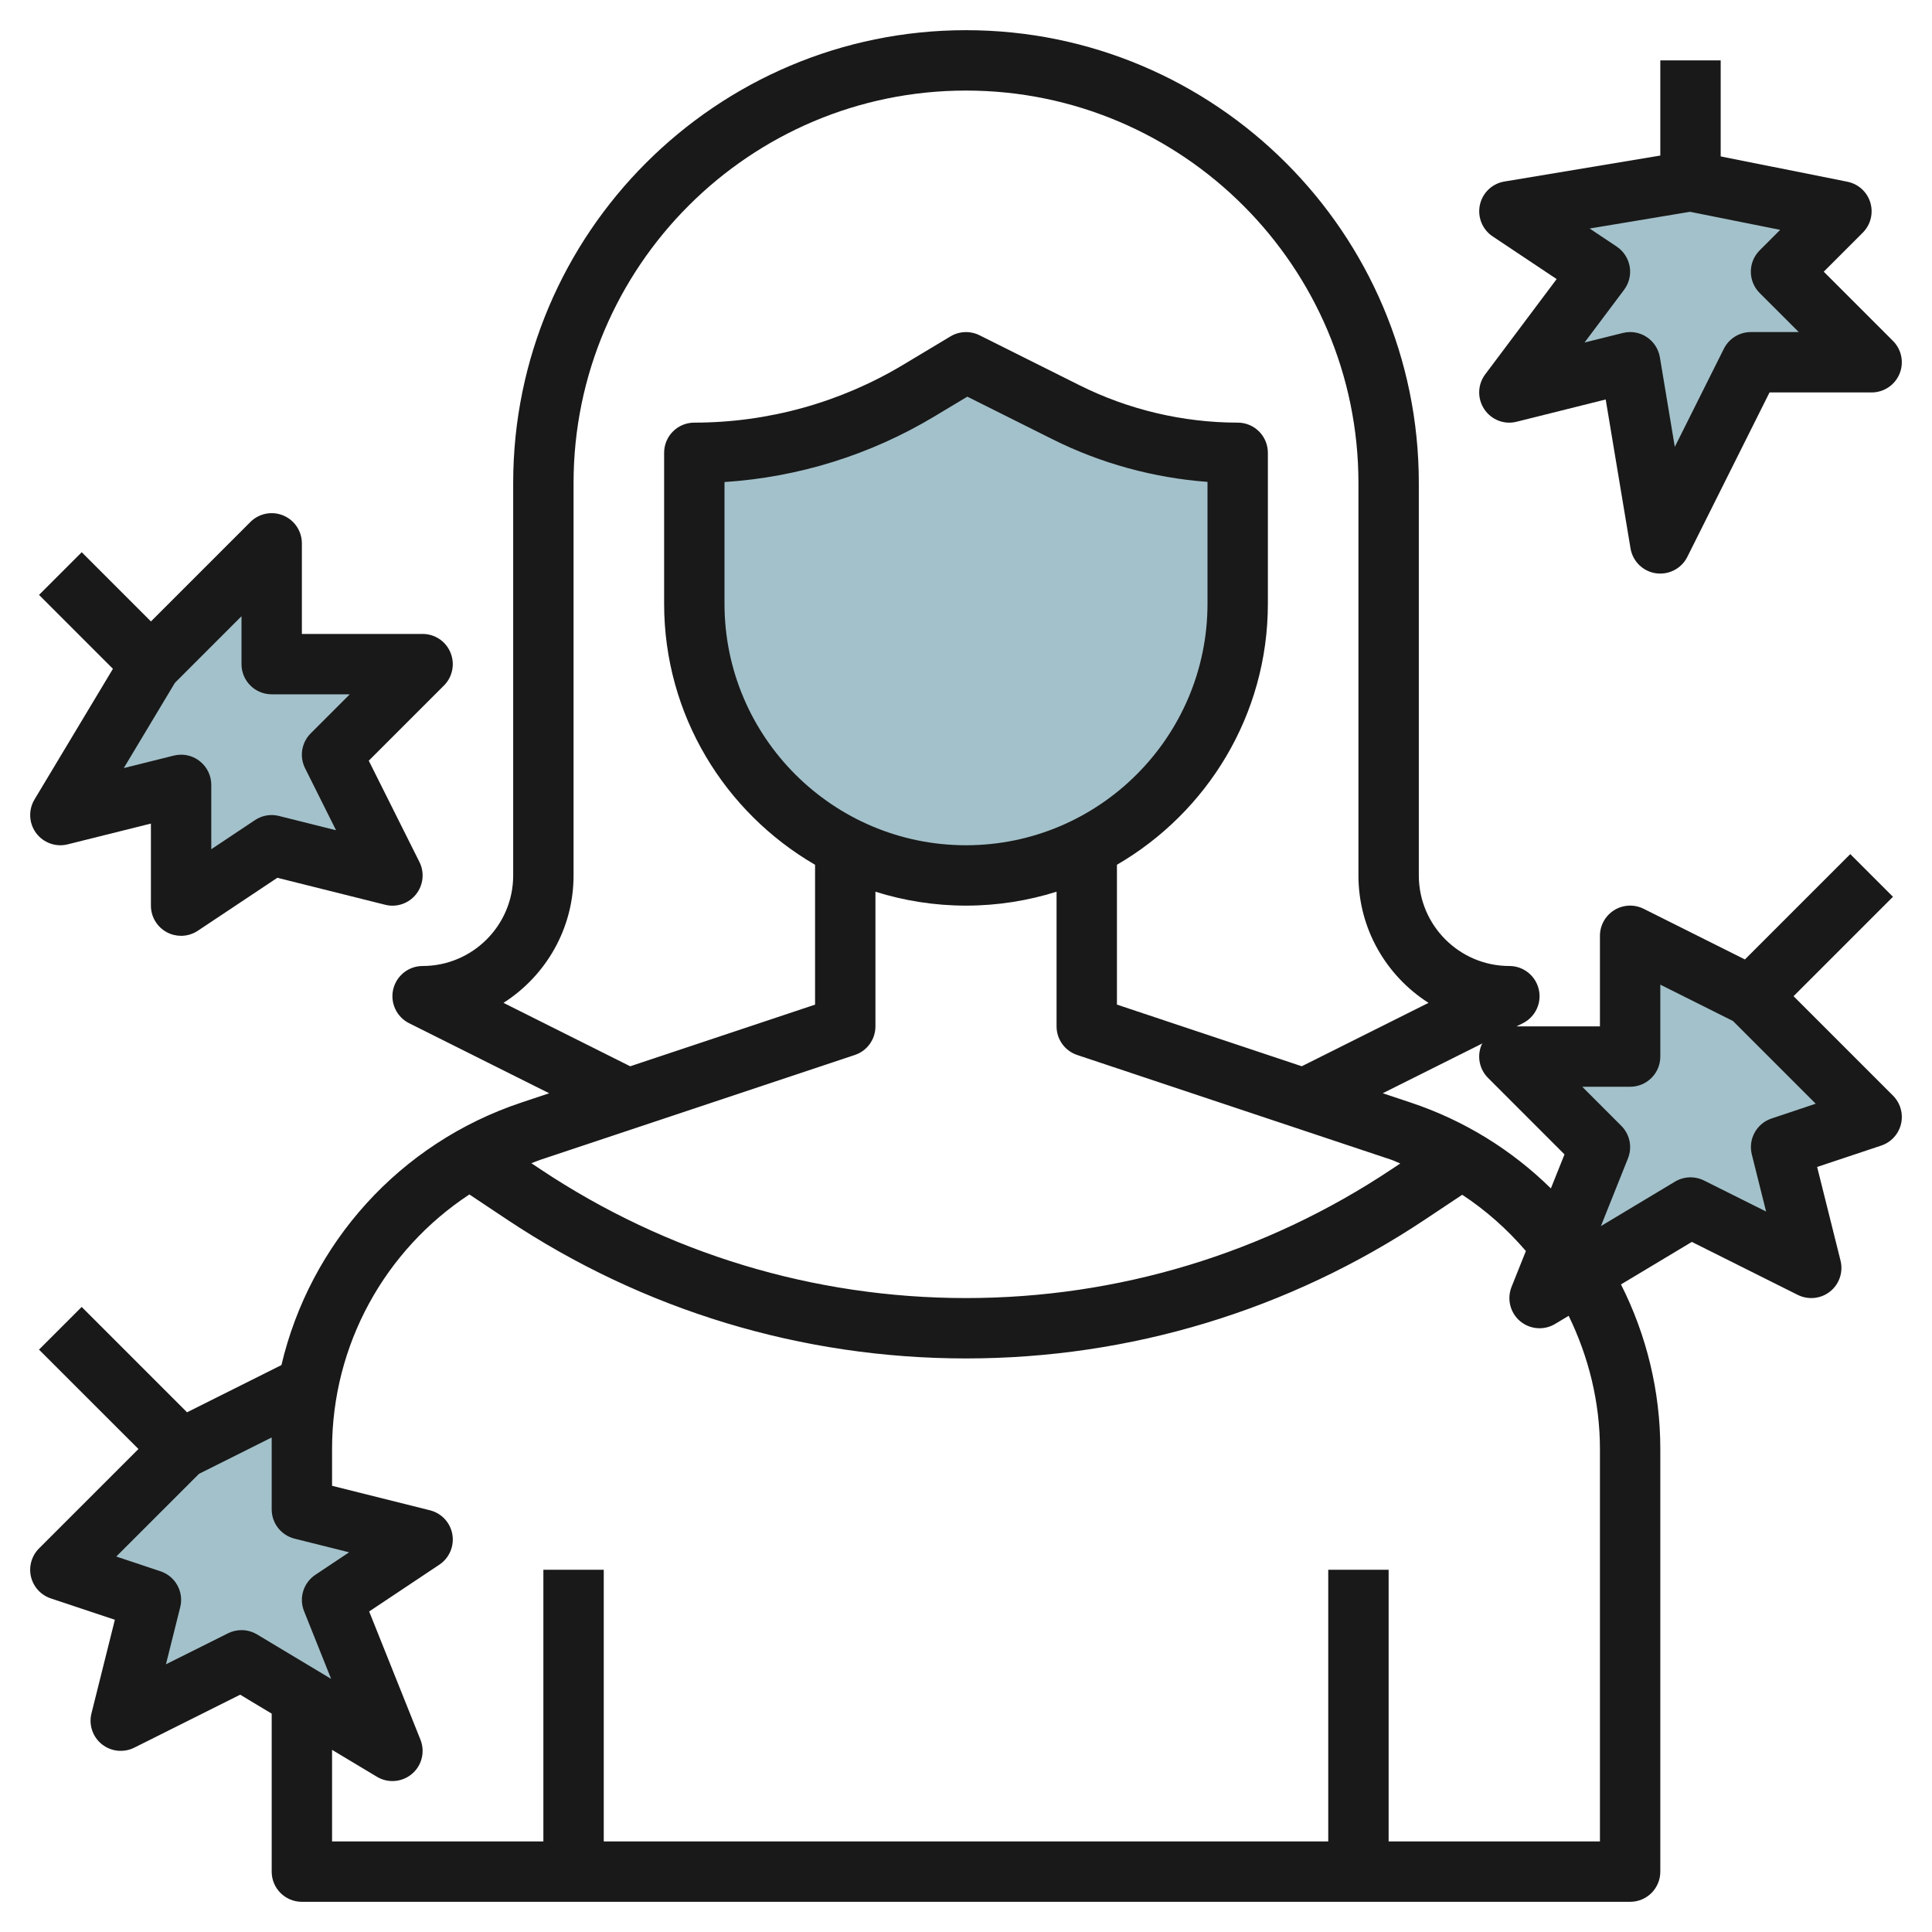 <svg id="Layer_3" enable-background="new 0 0 64 64" height="512" viewBox="0 0 64 64" width="512" xmlns="http://www.w3.org/2000/svg"><g><g fill="#a3c1ca"><path d="m9 18-4 4-3 5 3.999-1v3.999l3.001-1.999 4 1-2-4 3-3h-5z"/><path d="m61 7-5-1-6 1 3 2-3 4 4-1 1 6 3-6h4l-3-3z"/><path d="m58 33-4-2v4h-4l3 3-2 5 5-3 4 2-1-4 3-1z"/><path d="m6 48 4-2v4l4 1-3 2 2 5-5-3-4 2 1-4-3-1z"/><path d="m41 15v5c0 4.971-4.029 9-9 9-4.971 0-9-4.029-9-9v-5c2.617 0 5.186-.711 7.43-2.058l1.57-.942 3.317 1.658c1.764.882 3.71 1.342 5.683 1.342z"/></g><path d="m1.196 27.596c.241.324.656.473 1.046.374l2.757-.688v2.718c0 .369.203.708.528.882.147.079.31.118.472.118.193 0 .387-.057.555-.168l2.633-1.754 3.571.893c.376.097.778-.039 1.022-.344s.289-.724.114-1.073l-1.678-3.355 2.49-2.49c.286-.286.372-.716.217-1.09-.153-.376-.519-.619-.923-.619h-4v-3c0-.404-.243-.77-.617-.924-.374-.156-.804-.07-1.09.217l-3.293 3.293-2.293-2.293-1.414 1.414 2.448 2.448-2.599 4.33c-.207.347-.186.786.054 1.111zm4.598-4.976 2.206-2.206v1.586c0 .553.447 1 1 1h2.586l-1.293 1.293c-.305.305-.38.77-.188 1.154l1.027 2.056-1.89-.473c-.274-.071-.562-.019-.797.138l-1.446.964v-2.132c0-.308-.142-.599-.385-.788-.177-.139-.394-.212-.615-.212-.081 0-.162.01-.242.03l-1.657.414z" fill="#191919"/><path d="m49.167 13.553c.234.354.665.523 1.075.417l2.949-.737.822 4.932c.071.428.409.761.838.825.05.006.1.01.149.01.375 0 .724-.211.895-.553l2.723-5.447h3.382c.404 0 .77-.243.924-.617.155-.374.069-.804-.217-1.09l-2.293-2.293 1.293-1.293c.261-.261.356-.644.25-.997s-.399-.618-.761-.69l-4.196-.839v-3.181h-2v3.153l-5.164.86c-.405.067-.728.375-.813.776s.081.814.423 1.042l2.12 1.414-2.366 3.155c-.254.338-.267.8-.033 1.153zm4.388-5.385-.896-.598 3.324-.554 2.988.598-.679.679c-.391.391-.391 1.023 0 1.414l1.294 1.293h-1.586c-.379 0-.725.214-.895.553l-1.625 3.25-.494-2.967c-.046-.275-.205-.52-.438-.672-.164-.108-.355-.164-.548-.164-.081 0-.162.01-.242.03l-1.268.316 1.31-1.746c.165-.22.232-.497.186-.769-.047-.27-.203-.511-.431-.663z" fill="#191919"/><path d="m59.414 33 3.293-3.293-1.414-1.414-3.49 3.49-3.355-1.678c-.311-.154-.678-.139-.973.044s-.475.504-.475.851v3h-2.764l.211-.105c.415-.208.633-.673.526-1.124-.107-.452-.509-.771-.973-.771-1.654 0-3-1.346-3-3v-13c0-8.271-6.729-15-15-15s-15 6.729-15 15v13c0 1.654-1.346 3-3 3-.464 0-.866.319-.974.771-.106.451.111.916.526 1.124l4.641 2.321-.921.307c-4.045 1.348-7.003 4.678-7.949 8.697l-3.127 1.564-3.49-3.49-1.414 1.414 3.294 3.292-3.293 3.293c-.245.245-.346.6-.267.937.08.338.328.609.657.719l2.122.708-.775 3.101c-.095.379.039.778.344 1.022.306.245.725.287 1.073.114l3.509-1.755 1.044.627v5.234c0 .553.447 1 1 1h44c.553 0 1-.447 1-1v-14c0-1.901-.451-3.766-1.303-5.452l2.347-1.408 3.509 1.755c.349.173.768.131 1.073-.114.305-.244.438-.644.344-1.022l-.775-3.102 2.122-.708c.329-.109.577-.381.657-.719.079-.337-.021-.691-.267-.937zm-10.306 1.564c-.009.019-.024.033-.032.053-.155.374-.069.804.217 1.09l2.533 2.534-.451 1.127c-1.308-1.286-2.888-2.26-4.649-2.846l-.921-.307zm-32.43-1.343c1.395-.888 2.322-2.449 2.322-4.221v-13c0-7.168 5.832-13 13-13s13 5.832 13 13v13c0 1.772.927 3.333 2.322 4.221l-4.199 2.1-6.123-2.042v-4.633c2.984-1.732 5-4.956 5-8.648v-4.998c0-.553-.447-1-1-1-1.808 0-3.618-.428-5.235-1.236l-3.317-1.658c-.307-.152-.668-.139-.962.037l-1.57.942c-2.089 1.253-4.479 1.915-6.916 1.915-.553 0-1 .447-1 1v5c0 3.691 2.016 6.914 5 8.647v4.633l-6.123 2.042zm7.322-13.221v-4.032c2.45-.159 4.832-.9 6.944-2.168l1.1-.66 2.826 1.413c1.596.798 3.351 1.278 5.13 1.41v4.036c0 4.412-3.589 8.001-8 8.001s-8-3.589-8-8zm4.316 14.948c.409-.136.684-.517.684-.948v-4.461c.948.298 1.955.461 3 .461s2.052-.163 3-.461v4.461c0 .431.275.812.684.948l10.41 3.472c.101.034.192.085.291.122l-.284.189c-4.189 2.792-9.065 4.269-14.101 4.269s-9.912-1.477-14.102-4.27l-.295-.197c.102-.037.2-.08.303-.115zm-20.316 19.052c-.153 0-.306.035-.447.105l-2.056 1.027.473-1.891c.127-.507-.158-1.025-.653-1.19l-1.465-.489 2.741-2.74 2.407-1.204v2.382c0 .459.312.858.758.97l1.807.452-1.119.746c-.394.263-.55.765-.374 1.203l.897 2.244-2.454-1.473c-.159-.094-.336-.142-.515-.142zm45-6v13h-7v-9h-2v9h-24v-9h-2v9h-7v-3.034l1.485.891c.16.096.337.143.515.143.232 0 .463-.081.648-.238.327-.278.439-.734.28-1.133l-1.699-4.247 2.325-1.55c.329-.22.498-.612.431-1.003-.067-.39-.358-.703-.743-.799l-3.242-.811v-1.219c0-3.459 1.756-6.596 4.549-8.432l1.24.826c4.519 3.013 9.778 4.606 15.211 4.606s10.692-1.593 15.211-4.605l1.227-.817c.785.516 1.49 1.142 2.109 1.864l-.475 1.188c-.159.398-.047.854.28 1.133.185.156.416.237.648.237.178 0 .355-.047.515-.143l.449-.269c.668 1.372 1.036 2.874 1.036 4.412zm5.684-10.948c-.495.165-.78.684-.653 1.19l.473 1.891-2.056-1.027c-.307-.152-.668-.139-.962.037l-2.454 1.473.897-2.244c.148-.371.062-.795-.222-1.078l-1.293-1.294h1.586c.553 0 1-.447 1-1v-2.382l2.407 1.204 2.741 2.74z" fill="#191919"/></g></svg>